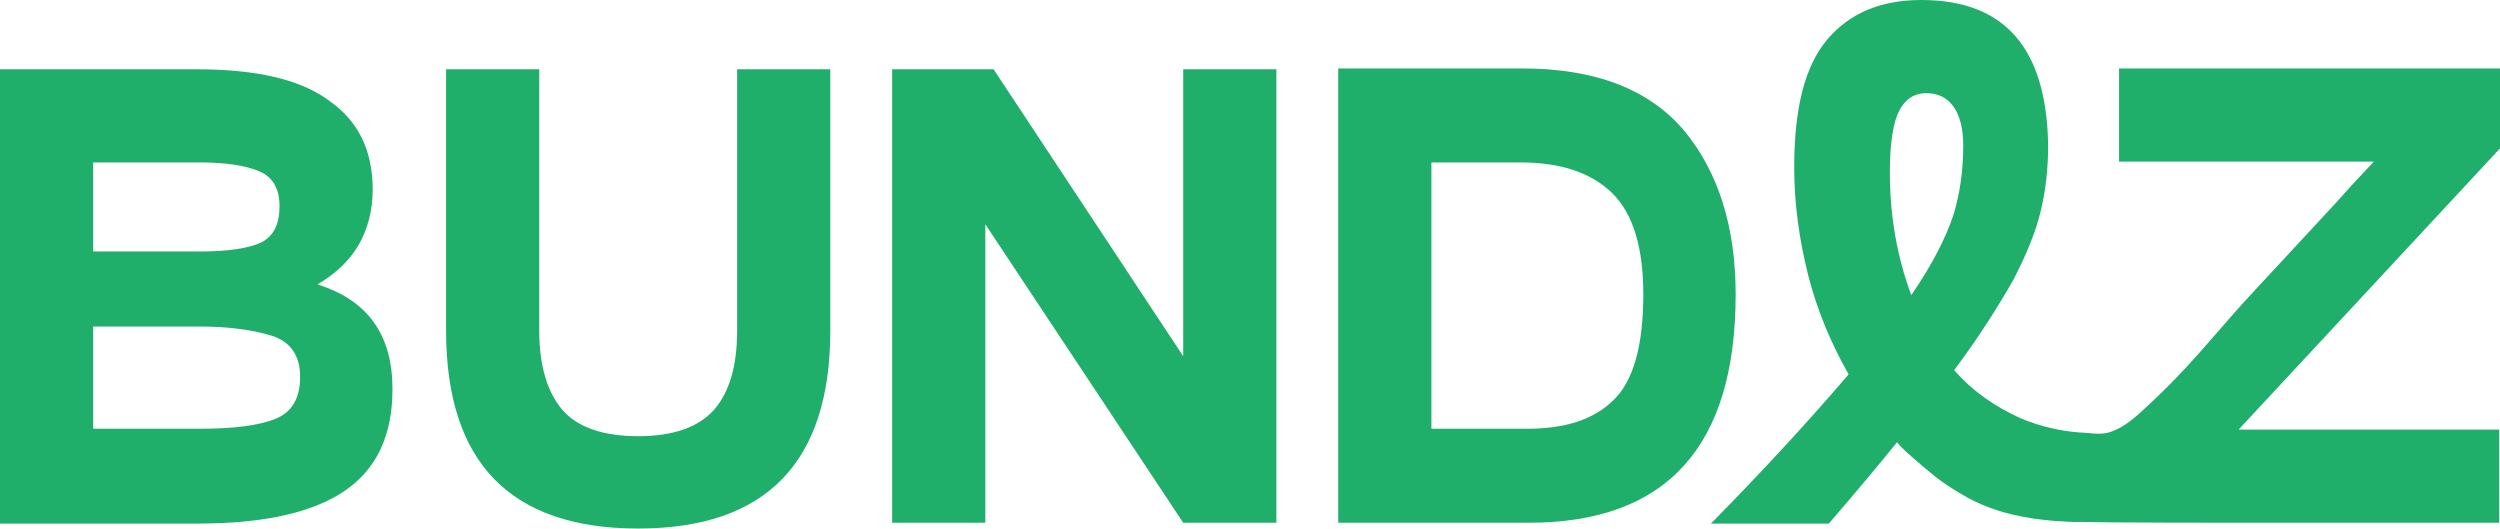 <?xml version="1.0" encoding="utf-8"?>
<!-- Generator: Adobe Illustrator 27.5.0, SVG Export Plug-In . SVG Version: 6.00 Build 0)  -->
<svg version="1.1" id="Layer_1" xmlns="http://www.w3.org/2000/svg" xmlns:xlink="http://www.w3.org/1999/xlink" x="0px" y="0px"
	 viewBox="0 0 303.2 64.1" style="enable-background:new 0 0 303.2 64.1;" xml:space="preserve">
<g>
	<path style="fill:#1FAF6A;" d="M38.5,34.5c2.2-1.3,3.9-2.9,5-4.8c1.1-1.9,1.7-4.2,1.7-6.7c0-4.7-1.7-8.3-5.3-10.8
		C36.4,9.6,31,8.4,23.8,8.4H0v55.1h24c7.9,0,13.8-1.3,17.7-3.9s5.9-6.7,5.9-12.4C47.6,40.6,44.6,36.4,38.5,34.5z M11.3,19.7h12.9
		c3.3,0,5.7,0.4,7.3,1.1s2.4,2.1,2.4,4.2c0,2.2-0.7,3.6-2.2,4.4c-1.5,0.7-4,1.1-7.5,1.1H11.3C11.3,30.5,11.3,19.7,11.3,19.7z
		 M33.4,50.8c-2,0.8-5,1.2-9.2,1.2H11.3V39.6h12.9c3.5,0,6.4,0.4,8.7,1.1s3.5,2.4,3.5,5S35.4,50,33.4,50.8L33.4,50.8z"/>
	<path style="fill:#1FAF6A;" d="M89.4,40.1c0,4.2-0.9,7.4-2.8,9.6c-1.9,2.1-4.9,3.2-9.2,3.2s-7.4-1.1-9.2-3.2
		c-1.8-2.1-2.8-5.3-2.8-9.6V8.4H54.1v31.7c0,16,7.8,24,23.3,24s23.3-8,23.3-24V8.4H89.4L89.4,40.1L89.4,40.1L89.4,40.1z"/>
	<polygon style="fill:#1FAF6A;" points="143.5,43.2 120.5,8.4 108.2,8.4 108.2,63.4 119.5,63.4 119.5,27.2 143.5,63.4 154.8,63.4 
		154.8,8.4 143.5,8.4 	"/>
	<path style="fill:#1FAF6A;" d="M204.3,15.9c-4.2-5-10.7-7.6-19.7-7.6h-22.3v55.1h23.1c16.7,0,25.1-9.2,25.1-27.7
		C210.5,27.5,208.4,20.9,204.3,15.9L204.3,15.9z M195.7,48.5c-2.4,2.4-5.9,3.5-10.5,3.5h-11.6V19.7h10.8c5,0,8.7,1.3,11.2,3.8
		s3.7,6.6,3.7,12.2C199.3,41.9,198.1,46.2,195.7,48.5L195.7,48.5z"/>
	<path style="fill:#1FAF6A;" d="M303.2,8.3H257v11.3h30.9c-1.5,1.6-3.1,3.3-4.6,5c-3.4,3.7-6.8,7.3-10.2,11c-2.8,3-5.3,6.1-8.1,9.1
		c-1.4,1.5-2.8,2.9-4.3,4.3c-1.4,1.3-2.9,2.8-4.8,3.4c-0.9,0.3-1.9,0.2-2.8,0.1c-2.8-0.1-5.5-0.7-8.1-1.8c-3.1-1.4-5.8-3.3-8-5.8
		c3.2-4.3,5.5-8,7.2-11c1.6-3.1,2.7-5.8,3.3-8.3s0.9-5.1,0.9-8C248.2,5.9,243.2,0,233,0c-4.9,0-8.7,1.6-11.4,4.8
		c-2.7,3.2-4,8.3-4,15.5c0,4.4,0.6,8.7,1.7,13.1c1.1,4.3,2.8,8.3,4.9,12c-4.7,5.5-10.2,11.5-16.7,18.1h14.3c3.8-4.4,6.6-7.8,8.3-9.9
		c-0.2,0.2,3.6,3.4,4,3.7c1.4,1.2,3,2.2,4.6,3.1c3.4,1.8,6.9,2.5,10.7,2.8c0.7,0,1.3,0.1,2,0.1c0.4,0,0.9,0,1.3,0
		c3.2,0.1,17.5,0.1,21.5,0.1h28.9V52.1h-31.6L303.2,18L303.2,8.3L303.2,8.3L303.2,8.3z M231.8,35.8c-1.7-4.6-2.6-9.5-2.6-14.9
		c0-3.5,0.4-6,1.1-7.4s1.8-2.2,3.3-2.2c1.4,0,2.5,0.5,3.3,1.6c0.8,1.1,1.2,2.7,1.2,4.8c0,3-0.4,5.8-1.2,8.4
		C236,28.8,234.4,32,231.8,35.8L231.8,35.8z"/>
</g>
</svg>
